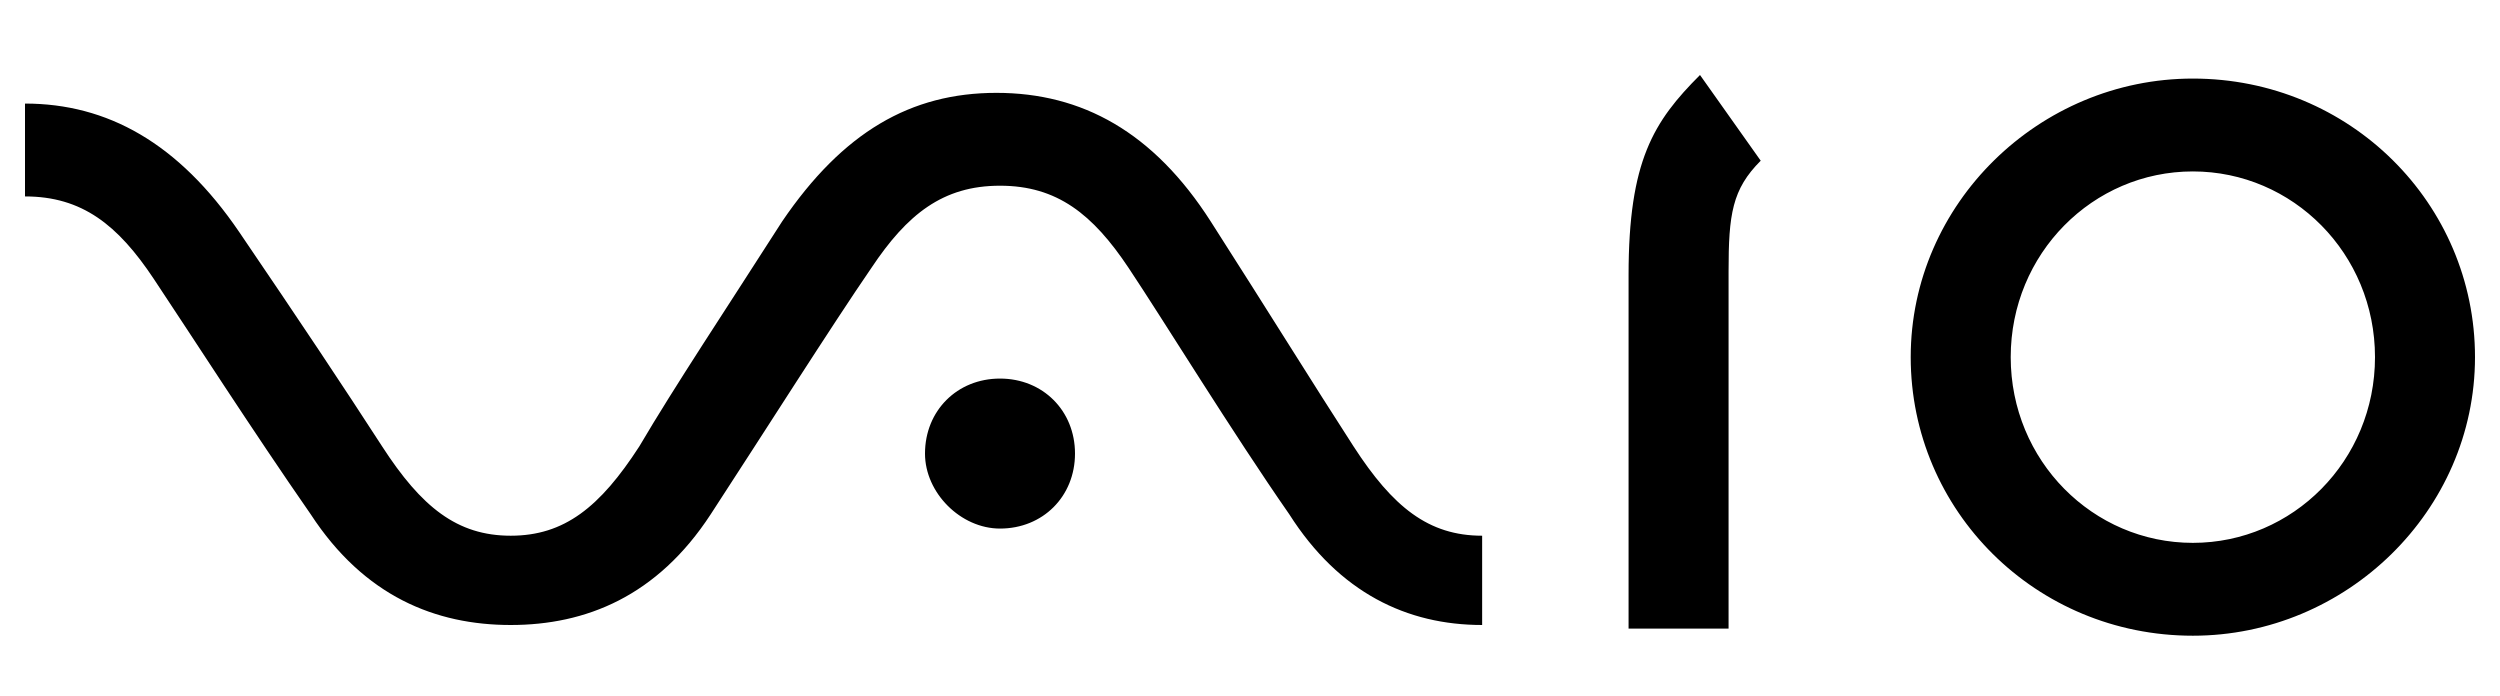 <?xml version="1.0" encoding="utf-8"?>
<!-- Generator: Adobe Illustrator 28.1.0, SVG Export Plug-In . SVG Version: 6.00 Build 0)  -->
<svg version="1.1" id="Layer_1" xmlns="http://www.w3.org/2000/svg" xmlns:xlink="http://www.w3.org/1999/xlink" x="0px" y="0px"
	 viewBox="0 0 70 19.5" style="enable-background:new 0 0 70 19.5;" xml:space="preserve">
<style type="text/css">
	.st0{fill-rule:evenodd;clip-rule:evenodd;}
</style>
<path class="st0" d="M28,14.8c1.2,0,2.1-0.9,2.1-2.1c0-1.2-0.9-2.1-2.1-2.1c-1.2,0-2.1,0.9-2.1,2.1C25.9,13.8,26.9,14.8,28,14.8
	L28,14.8L28,14.8z M41.5,17.5V15c-1.5,0-2.5-0.8-3.6-2.5c-1.1-1.7-2.4-3.8-4-6.3c-1.6-2.5-3.6-3.6-6-3.6c-2.4,0-4.3,1.1-6,3.6
	c-1.6,2.5-3,4.6-4,6.3c-1.1,1.7-2.1,2.5-3.6,2.5c-1.5,0-2.5-0.8-3.6-2.5c-1.1-1.7-2.3-3.5-4-6C5,4,3,2.9,0.7,2.9v2.6
	c1.6,0,2.6,0.8,3.6,2.3c1,1.5,2.8,4.3,4.4,6.6c1.5,2.3,3.5,3.1,5.6,3.1c2.1,0,4.1-0.8,5.6-3.1c1.5-2.3,3.4-5.3,4.5-6.9
	c1-1.5,2-2.3,3.6-2.3c1.6,0,2.6,0.8,3.6,2.3c1,1.5,2.9,4.6,4.5,6.9C37.5,16.6,39.4,17.5,41.5,17.5L41.5,17.5L41.5,17.5z M47.6,2.1
	c-1.3,1.3-2,2.4-2,5.6c0,3.7,0,9.9,0,9.9h2.8v-10c0-1.6,0.1-2.3,0.9-3.1L47.6,2.1L47.6,2.1L47.6,2.1z M61.4,4.8
	c2.8,0,5.1,2.3,5.1,5.2c0,2.9-2.3,5.2-5.1,5.2c-2.8,0-5.1-2.3-5.1-5.2C56.3,7.1,58.6,4.8,61.4,4.8V2.2c-4.3,0-7.9,3.5-7.9,7.8
	c0,4.3,3.5,7.8,7.9,7.8c4.3,0,7.9-3.5,7.9-7.8c0-4.3-3.5-7.8-7.9-7.8V4.8L61.4,4.8z"/>
</svg>
